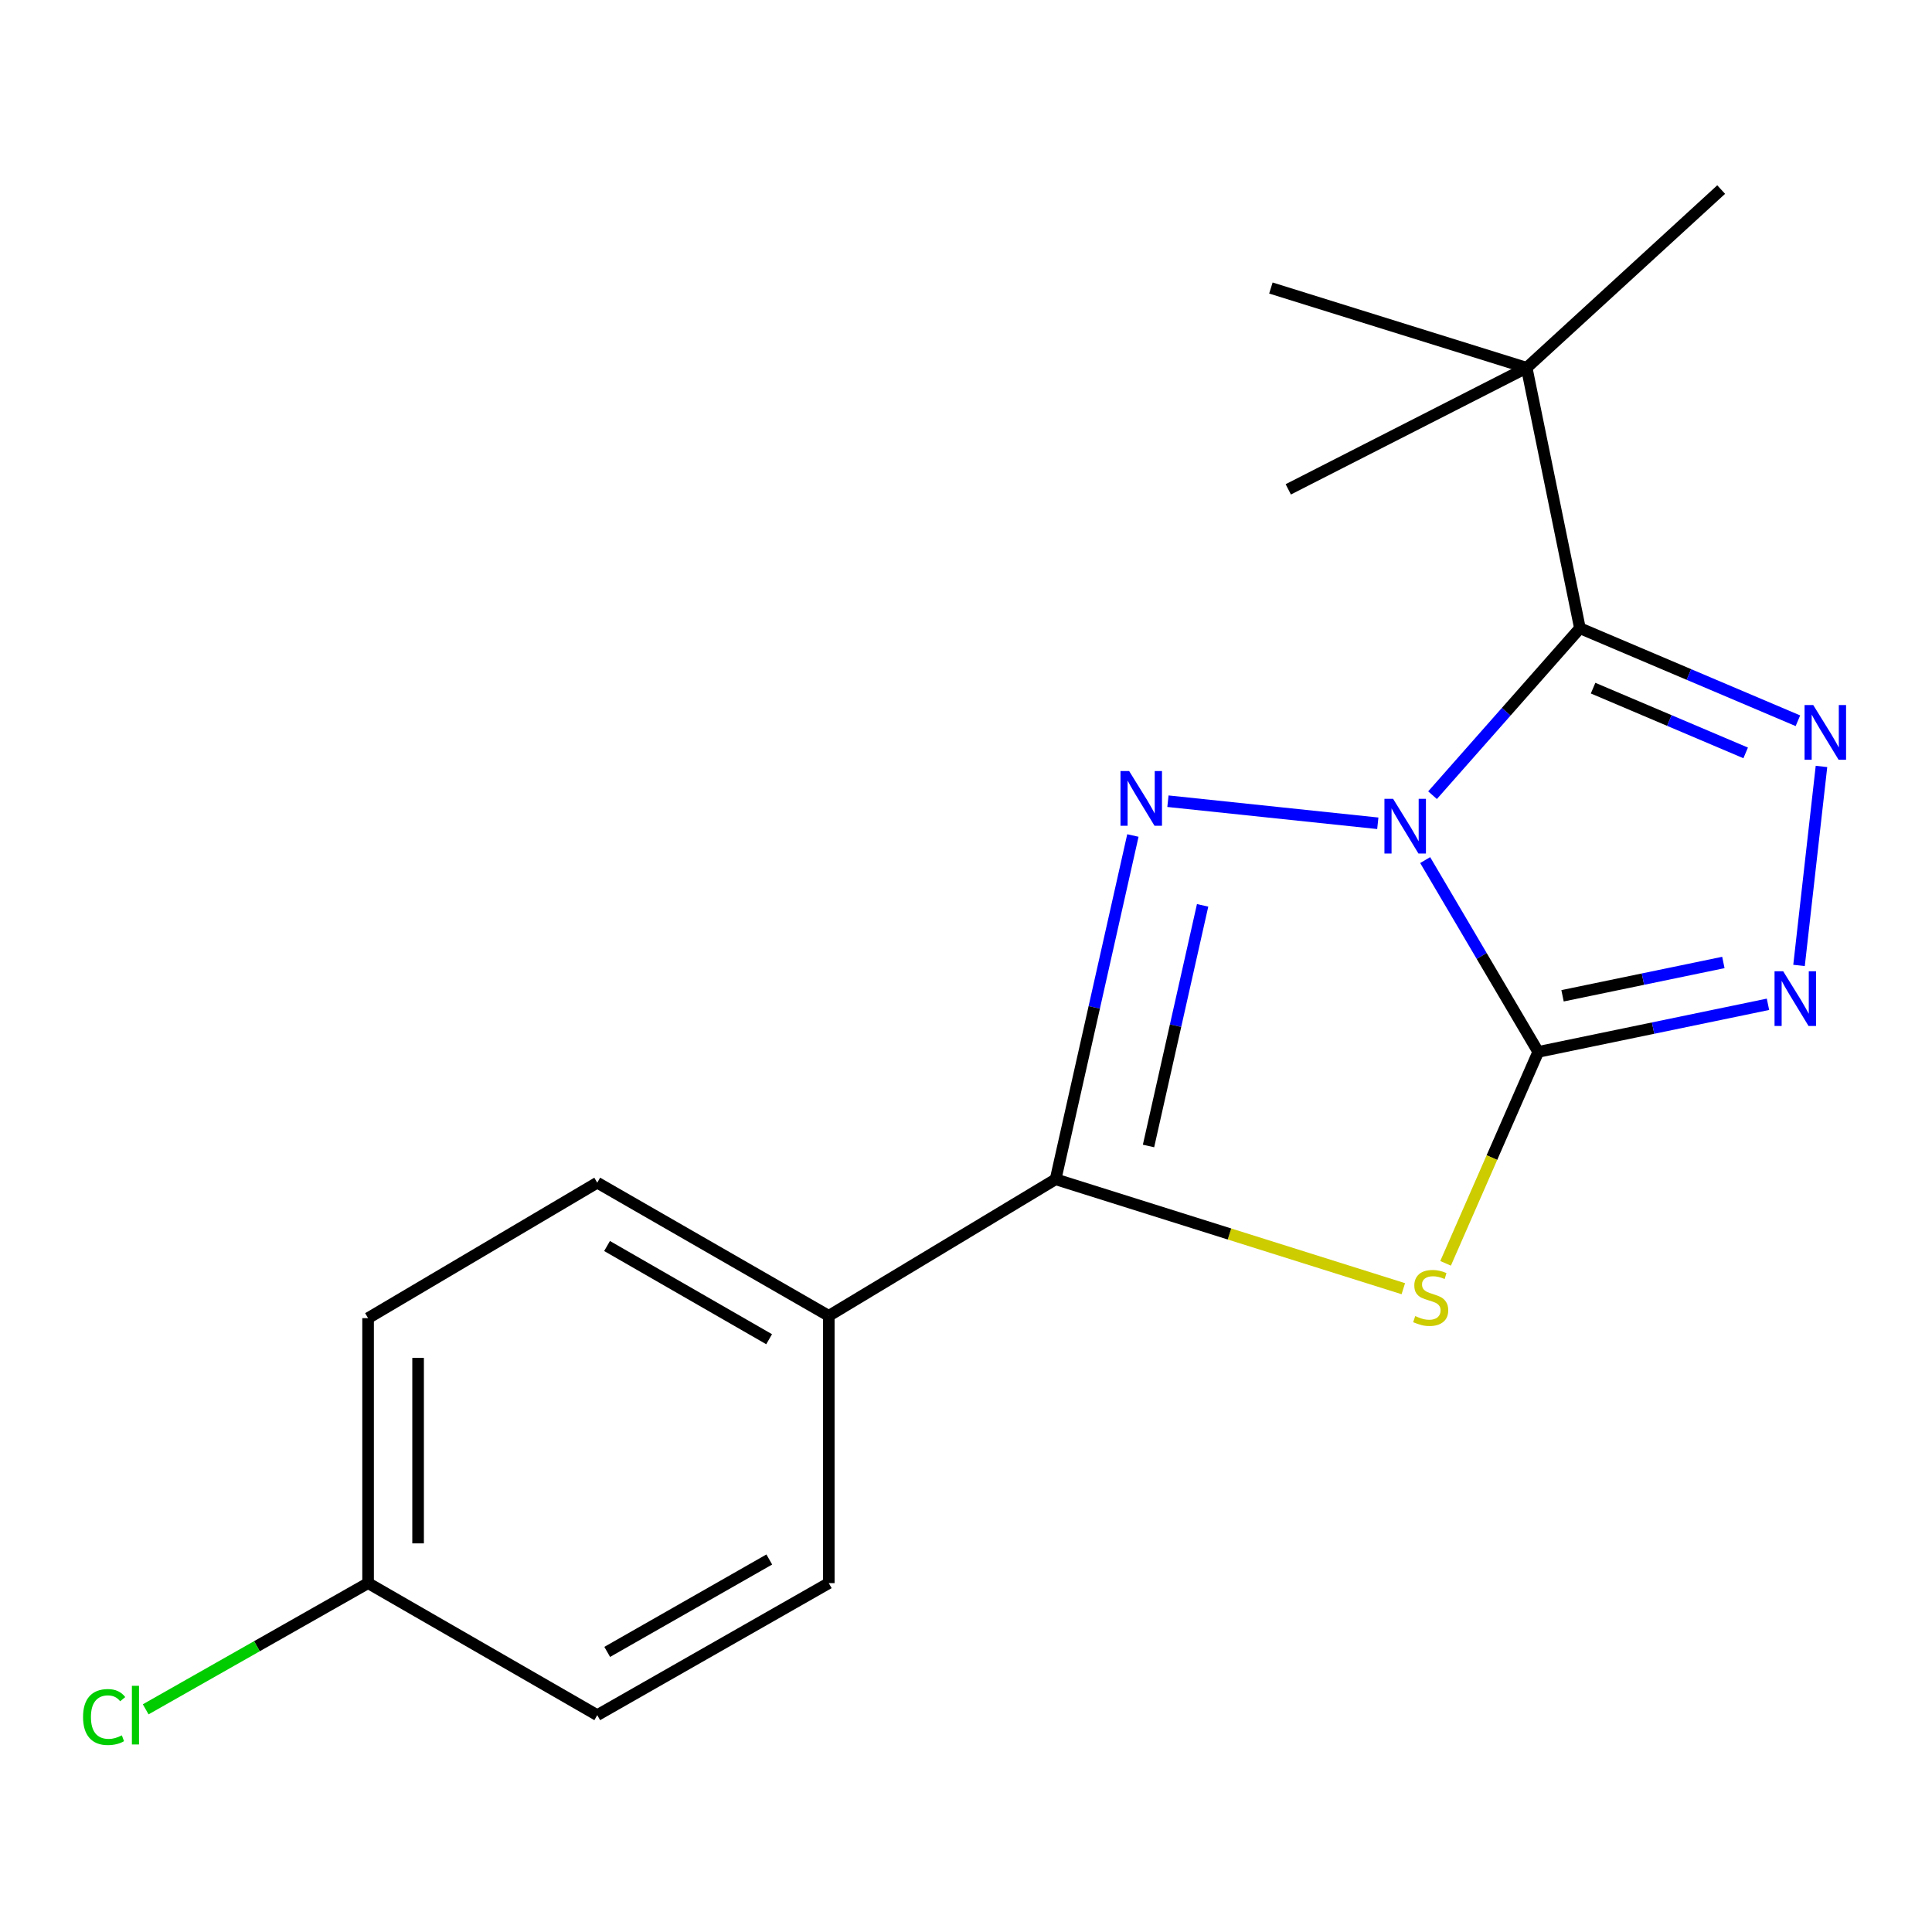 <?xml version='1.0' encoding='iso-8859-1'?>
<svg version='1.1' baseProfile='full'
              xmlns='http://www.w3.org/2000/svg'
                      xmlns:rdkit='http://www.rdkit.org/xml'
                      xmlns:xlink='http://www.w3.org/1999/xlink'
                  xml:space='preserve'
width='1000px' height='1000px' viewBox='0 0 1000 1000'>
<!-- END OF HEADER -->
<rect style='opacity:1.0;fill:#FFFFFF;stroke:none' width='1000' height='1000' x='0' y='0'> </rect>
<path class='bond-0' d='M 737.666,445.176 L 766.925,494.817' style='fill:none;fill-rule:evenodd;stroke:#0000FF;stroke-width:6px;stroke-linecap:butt;stroke-linejoin:miter;stroke-opacity:1' />
<path class='bond-0' d='M 766.925,494.817 L 796.185,544.458' style='fill:none;fill-rule:evenodd;stroke:#000000;stroke-width:6px;stroke-linecap:butt;stroke-linejoin:miter;stroke-opacity:1' />
<path class='bond-1' d='M 713.147,426.133 L 604.52,414.7' style='fill:none;fill-rule:evenodd;stroke:#0000FF;stroke-width:6px;stroke-linecap:butt;stroke-linejoin:miter;stroke-opacity:1' />
<path class='bond-2' d='M 741.478,411.589 L 779.623,368.38' style='fill:none;fill-rule:evenodd;stroke:#0000FF;stroke-width:6px;stroke-linecap:butt;stroke-linejoin:miter;stroke-opacity:1' />
<path class='bond-2' d='M 779.623,368.38 L 817.768,325.171' style='fill:none;fill-rule:evenodd;stroke:#000000;stroke-width:6px;stroke-linecap:butt;stroke-linejoin:miter;stroke-opacity:1' />
<path class='bond-3' d='M 796.185,544.458 L 772.207,599.179' style='fill:none;fill-rule:evenodd;stroke:#000000;stroke-width:6px;stroke-linecap:butt;stroke-linejoin:miter;stroke-opacity:1' />
<path class='bond-3' d='M 772.207,599.179 L 748.229,653.899' style='fill:none;fill-rule:evenodd;stroke:#CCCC00;stroke-width:6px;stroke-linecap:butt;stroke-linejoin:miter;stroke-opacity:1' />
<path class='bond-6' d='M 796.185,544.458 L 855.643,532.14' style='fill:none;fill-rule:evenodd;stroke:#000000;stroke-width:6px;stroke-linecap:butt;stroke-linejoin:miter;stroke-opacity:1' />
<path class='bond-6' d='M 855.643,532.14 L 915.101,519.822' style='fill:none;fill-rule:evenodd;stroke:#0000FF;stroke-width:6px;stroke-linecap:butt;stroke-linejoin:miter;stroke-opacity:1' />
<path class='bond-6' d='M 808.771,515.418 L 850.392,506.795' style='fill:none;fill-rule:evenodd;stroke:#000000;stroke-width:6px;stroke-linecap:butt;stroke-linejoin:miter;stroke-opacity:1' />
<path class='bond-6' d='M 850.392,506.795 L 892.013,498.172' style='fill:none;fill-rule:evenodd;stroke:#0000FF;stroke-width:6px;stroke-linecap:butt;stroke-linejoin:miter;stroke-opacity:1' />
<path class='bond-5' d='M 586.383,432.457 L 566.384,521.423' style='fill:none;fill-rule:evenodd;stroke:#0000FF;stroke-width:6px;stroke-linecap:butt;stroke-linejoin:miter;stroke-opacity:1' />
<path class='bond-5' d='M 566.384,521.423 L 546.385,610.388' style='fill:none;fill-rule:evenodd;stroke:#000000;stroke-width:6px;stroke-linecap:butt;stroke-linejoin:miter;stroke-opacity:1' />
<path class='bond-5' d='M 622.472,468.608 L 608.472,530.884' style='fill:none;fill-rule:evenodd;stroke:#0000FF;stroke-width:6px;stroke-linecap:butt;stroke-linejoin:miter;stroke-opacity:1' />
<path class='bond-5' d='M 608.472,530.884 L 594.473,593.16' style='fill:none;fill-rule:evenodd;stroke:#000000;stroke-width:6px;stroke-linecap:butt;stroke-linejoin:miter;stroke-opacity:1' />
<path class='bond-4' d='M 817.768,325.171 L 874.181,349.115' style='fill:none;fill-rule:evenodd;stroke:#000000;stroke-width:6px;stroke-linecap:butt;stroke-linejoin:miter;stroke-opacity:1' />
<path class='bond-4' d='M 874.181,349.115 L 930.593,373.058' style='fill:none;fill-rule:evenodd;stroke:#0000FF;stroke-width:6px;stroke-linecap:butt;stroke-linejoin:miter;stroke-opacity:1' />
<path class='bond-4' d='M 824.58,356.18 L 864.068,372.94' style='fill:none;fill-rule:evenodd;stroke:#000000;stroke-width:6px;stroke-linecap:butt;stroke-linejoin:miter;stroke-opacity:1' />
<path class='bond-4' d='M 864.068,372.94 L 903.557,389.701' style='fill:none;fill-rule:evenodd;stroke:#0000FF;stroke-width:6px;stroke-linecap:butt;stroke-linejoin:miter;stroke-opacity:1' />
<path class='bond-7' d='M 817.768,325.171 L 790.203,190.364' style='fill:none;fill-rule:evenodd;stroke:#000000;stroke-width:6px;stroke-linecap:butt;stroke-linejoin:miter;stroke-opacity:1' />
<path class='bond-18' d='M 726.354,667.028 L 636.369,638.708' style='fill:none;fill-rule:evenodd;stroke:#CCCC00;stroke-width:6px;stroke-linecap:butt;stroke-linejoin:miter;stroke-opacity:1' />
<path class='bond-18' d='M 636.369,638.708 L 546.385,610.388' style='fill:none;fill-rule:evenodd;stroke:#000000;stroke-width:6px;stroke-linecap:butt;stroke-linejoin:miter;stroke-opacity:1' />
<path class='bond-19' d='M 942.794,396.707 L 931.176,499.709' style='fill:none;fill-rule:evenodd;stroke:#0000FF;stroke-width:6px;stroke-linecap:butt;stroke-linejoin:miter;stroke-opacity:1' />
<path class='bond-8' d='M 546.385,610.388 L 428.976,681.078' style='fill:none;fill-rule:evenodd;stroke:#000000;stroke-width:6px;stroke-linecap:butt;stroke-linejoin:miter;stroke-opacity:1' />
<path class='bond-15' d='M 790.203,190.364 L 657.811,149.08' style='fill:none;fill-rule:evenodd;stroke:#000000;stroke-width:6px;stroke-linecap:butt;stroke-linejoin:miter;stroke-opacity:1' />
<path class='bond-16' d='M 790.203,190.364 L 890.874,98.12' style='fill:none;fill-rule:evenodd;stroke:#000000;stroke-width:6px;stroke-linecap:butt;stroke-linejoin:miter;stroke-opacity:1' />
<path class='bond-17' d='M 790.203,190.364 L 666.813,253.288' style='fill:none;fill-rule:evenodd;stroke:#000000;stroke-width:6px;stroke-linecap:butt;stroke-linejoin:miter;stroke-opacity:1' />
<path class='bond-9' d='M 428.976,681.078 L 309.138,612.157' style='fill:none;fill-rule:evenodd;stroke:#000000;stroke-width:6px;stroke-linecap:butt;stroke-linejoin:miter;stroke-opacity:1' />
<path class='bond-9' d='M 398.097,693.177 L 314.21,644.932' style='fill:none;fill-rule:evenodd;stroke:#000000;stroke-width:6px;stroke-linecap:butt;stroke-linejoin:miter;stroke-opacity:1' />
<path class='bond-10' d='M 428.976,681.078 L 428.976,819.423' style='fill:none;fill-rule:evenodd;stroke:#000000;stroke-width:6px;stroke-linecap:butt;stroke-linejoin:miter;stroke-opacity:1' />
<path class='bond-12' d='M 309.138,612.157 L 190.522,682.271' style='fill:none;fill-rule:evenodd;stroke:#000000;stroke-width:6px;stroke-linecap:butt;stroke-linejoin:miter;stroke-opacity:1' />
<path class='bond-13' d='M 428.976,819.423 L 309.138,887.754' style='fill:none;fill-rule:evenodd;stroke:#000000;stroke-width:6px;stroke-linecap:butt;stroke-linejoin:miter;stroke-opacity:1' />
<path class='bond-13' d='M 398.18,807.188 L 314.293,855.019' style='fill:none;fill-rule:evenodd;stroke:#000000;stroke-width:6px;stroke-linecap:butt;stroke-linejoin:miter;stroke-opacity:1' />
<path class='bond-11' d='M 190.522,819.423 L 309.138,887.754' style='fill:none;fill-rule:evenodd;stroke:#000000;stroke-width:6px;stroke-linecap:butt;stroke-linejoin:miter;stroke-opacity:1' />
<path class='bond-14' d='M 190.522,819.423 L 132.965,852.084' style='fill:none;fill-rule:evenodd;stroke:#000000;stroke-width:6px;stroke-linecap:butt;stroke-linejoin:miter;stroke-opacity:1' />
<path class='bond-14' d='M 132.965,852.084 L 75.409,884.746' style='fill:none;fill-rule:evenodd;stroke:#00CC00;stroke-width:6px;stroke-linecap:butt;stroke-linejoin:miter;stroke-opacity:1' />
<path class='bond-20' d='M 190.522,819.423 L 190.522,682.271' style='fill:none;fill-rule:evenodd;stroke:#000000;stroke-width:6px;stroke-linecap:butt;stroke-linejoin:miter;stroke-opacity:1' />
<path class='bond-20' d='M 216.405,798.85 L 216.405,702.844' style='fill:none;fill-rule:evenodd;stroke:#000000;stroke-width:6px;stroke-linecap:butt;stroke-linejoin:miter;stroke-opacity:1' />
<path  class='atom-0' d='M 721.062 413.465
L 730.342 428.465
Q 731.262 429.945, 732.742 432.625
Q 734.222 435.305, 734.302 435.465
L 734.302 413.465
L 738.062 413.465
L 738.062 441.785
L 734.182 441.785
L 724.222 425.385
Q 723.062 423.465, 721.822 421.265
Q 720.622 419.065, 720.262 418.385
L 720.262 441.785
L 716.582 441.785
L 716.582 413.465
L 721.062 413.465
' fill='#0000FF'/>
<path  class='atom-2' d='M 584.442 399.086
L 593.722 414.086
Q 594.642 415.566, 596.122 418.246
Q 597.602 420.926, 597.682 421.086
L 597.682 399.086
L 601.442 399.086
L 601.442 427.406
L 597.562 427.406
L 587.602 411.006
Q 586.442 409.086, 585.202 406.886
Q 584.002 404.686, 583.642 404.006
L 583.642 427.406
L 579.962 427.406
L 579.962 399.086
L 584.442 399.086
' fill='#0000FF'/>
<path  class='atom-4' d='M 732.522 681.207
Q 732.842 681.327, 734.162 681.887
Q 735.482 682.447, 736.922 682.807
Q 738.402 683.127, 739.842 683.127
Q 742.522 683.127, 744.082 681.847
Q 745.642 680.527, 745.642 678.247
Q 745.642 676.687, 744.842 675.727
Q 744.082 674.767, 742.882 674.247
Q 741.682 673.727, 739.682 673.127
Q 737.162 672.367, 735.642 671.647
Q 734.162 670.927, 733.082 669.407
Q 732.042 667.887, 732.042 665.327
Q 732.042 661.767, 734.442 659.567
Q 736.882 657.367, 741.682 657.367
Q 744.962 657.367, 748.682 658.927
L 747.762 662.007
Q 744.362 660.607, 741.802 660.607
Q 739.042 660.607, 737.522 661.767
Q 736.002 662.887, 736.042 664.847
Q 736.042 666.367, 736.802 667.287
Q 737.602 668.207, 738.722 668.727
Q 739.882 669.247, 741.802 669.847
Q 744.362 670.647, 745.882 671.447
Q 747.402 672.247, 748.482 673.887
Q 749.602 675.487, 749.602 678.247
Q 749.602 682.167, 746.962 684.287
Q 744.362 686.367, 740.002 686.367
Q 737.482 686.367, 735.562 685.807
Q 733.682 685.287, 731.442 684.367
L 732.522 681.207
' fill='#CCCC00'/>
<path  class='atom-5' d='M 938.522 364.92
L 947.802 379.92
Q 948.722 381.4, 950.202 384.08
Q 951.682 386.76, 951.762 386.92
L 951.762 364.92
L 955.522 364.92
L 955.522 393.24
L 951.642 393.24
L 941.682 376.84
Q 940.522 374.92, 939.282 372.72
Q 938.082 370.52, 937.722 369.84
L 937.722 393.24
L 934.042 393.24
L 934.042 364.92
L 938.522 364.92
' fill='#0000FF'/>
<path  class='atom-7' d='M 922.978 502.733
L 932.258 517.733
Q 933.178 519.213, 934.658 521.893
Q 936.138 524.573, 936.218 524.733
L 936.218 502.733
L 939.978 502.733
L 939.978 531.053
L 936.098 531.053
L 926.138 514.653
Q 924.978 512.733, 923.738 510.533
Q 922.538 508.333, 922.178 507.653
L 922.178 531.053
L 918.498 531.053
L 918.498 502.733
L 922.978 502.733
' fill='#0000FF'/>
<path  class='atom-15' d='M 42.988 888.734
Q 42.988 881.694, 46.268 878.014
Q 49.588 874.294, 55.868 874.294
Q 61.708 874.294, 64.828 878.414
L 62.188 880.574
Q 59.908 877.574, 55.868 877.574
Q 51.588 877.574, 49.308 880.454
Q 47.068 883.294, 47.068 888.734
Q 47.068 894.334, 49.388 897.214
Q 51.748 900.094, 56.308 900.094
Q 59.428 900.094, 63.068 898.214
L 64.188 901.214
Q 62.708 902.174, 60.468 902.734
Q 58.228 903.294, 55.748 903.294
Q 49.588 903.294, 46.268 899.534
Q 42.988 895.774, 42.988 888.734
' fill='#00CC00'/>
<path  class='atom-15' d='M 68.268 872.574
L 71.948 872.574
L 71.948 902.934
L 68.268 902.934
L 68.268 872.574
' fill='#00CC00'/>
</svg>
